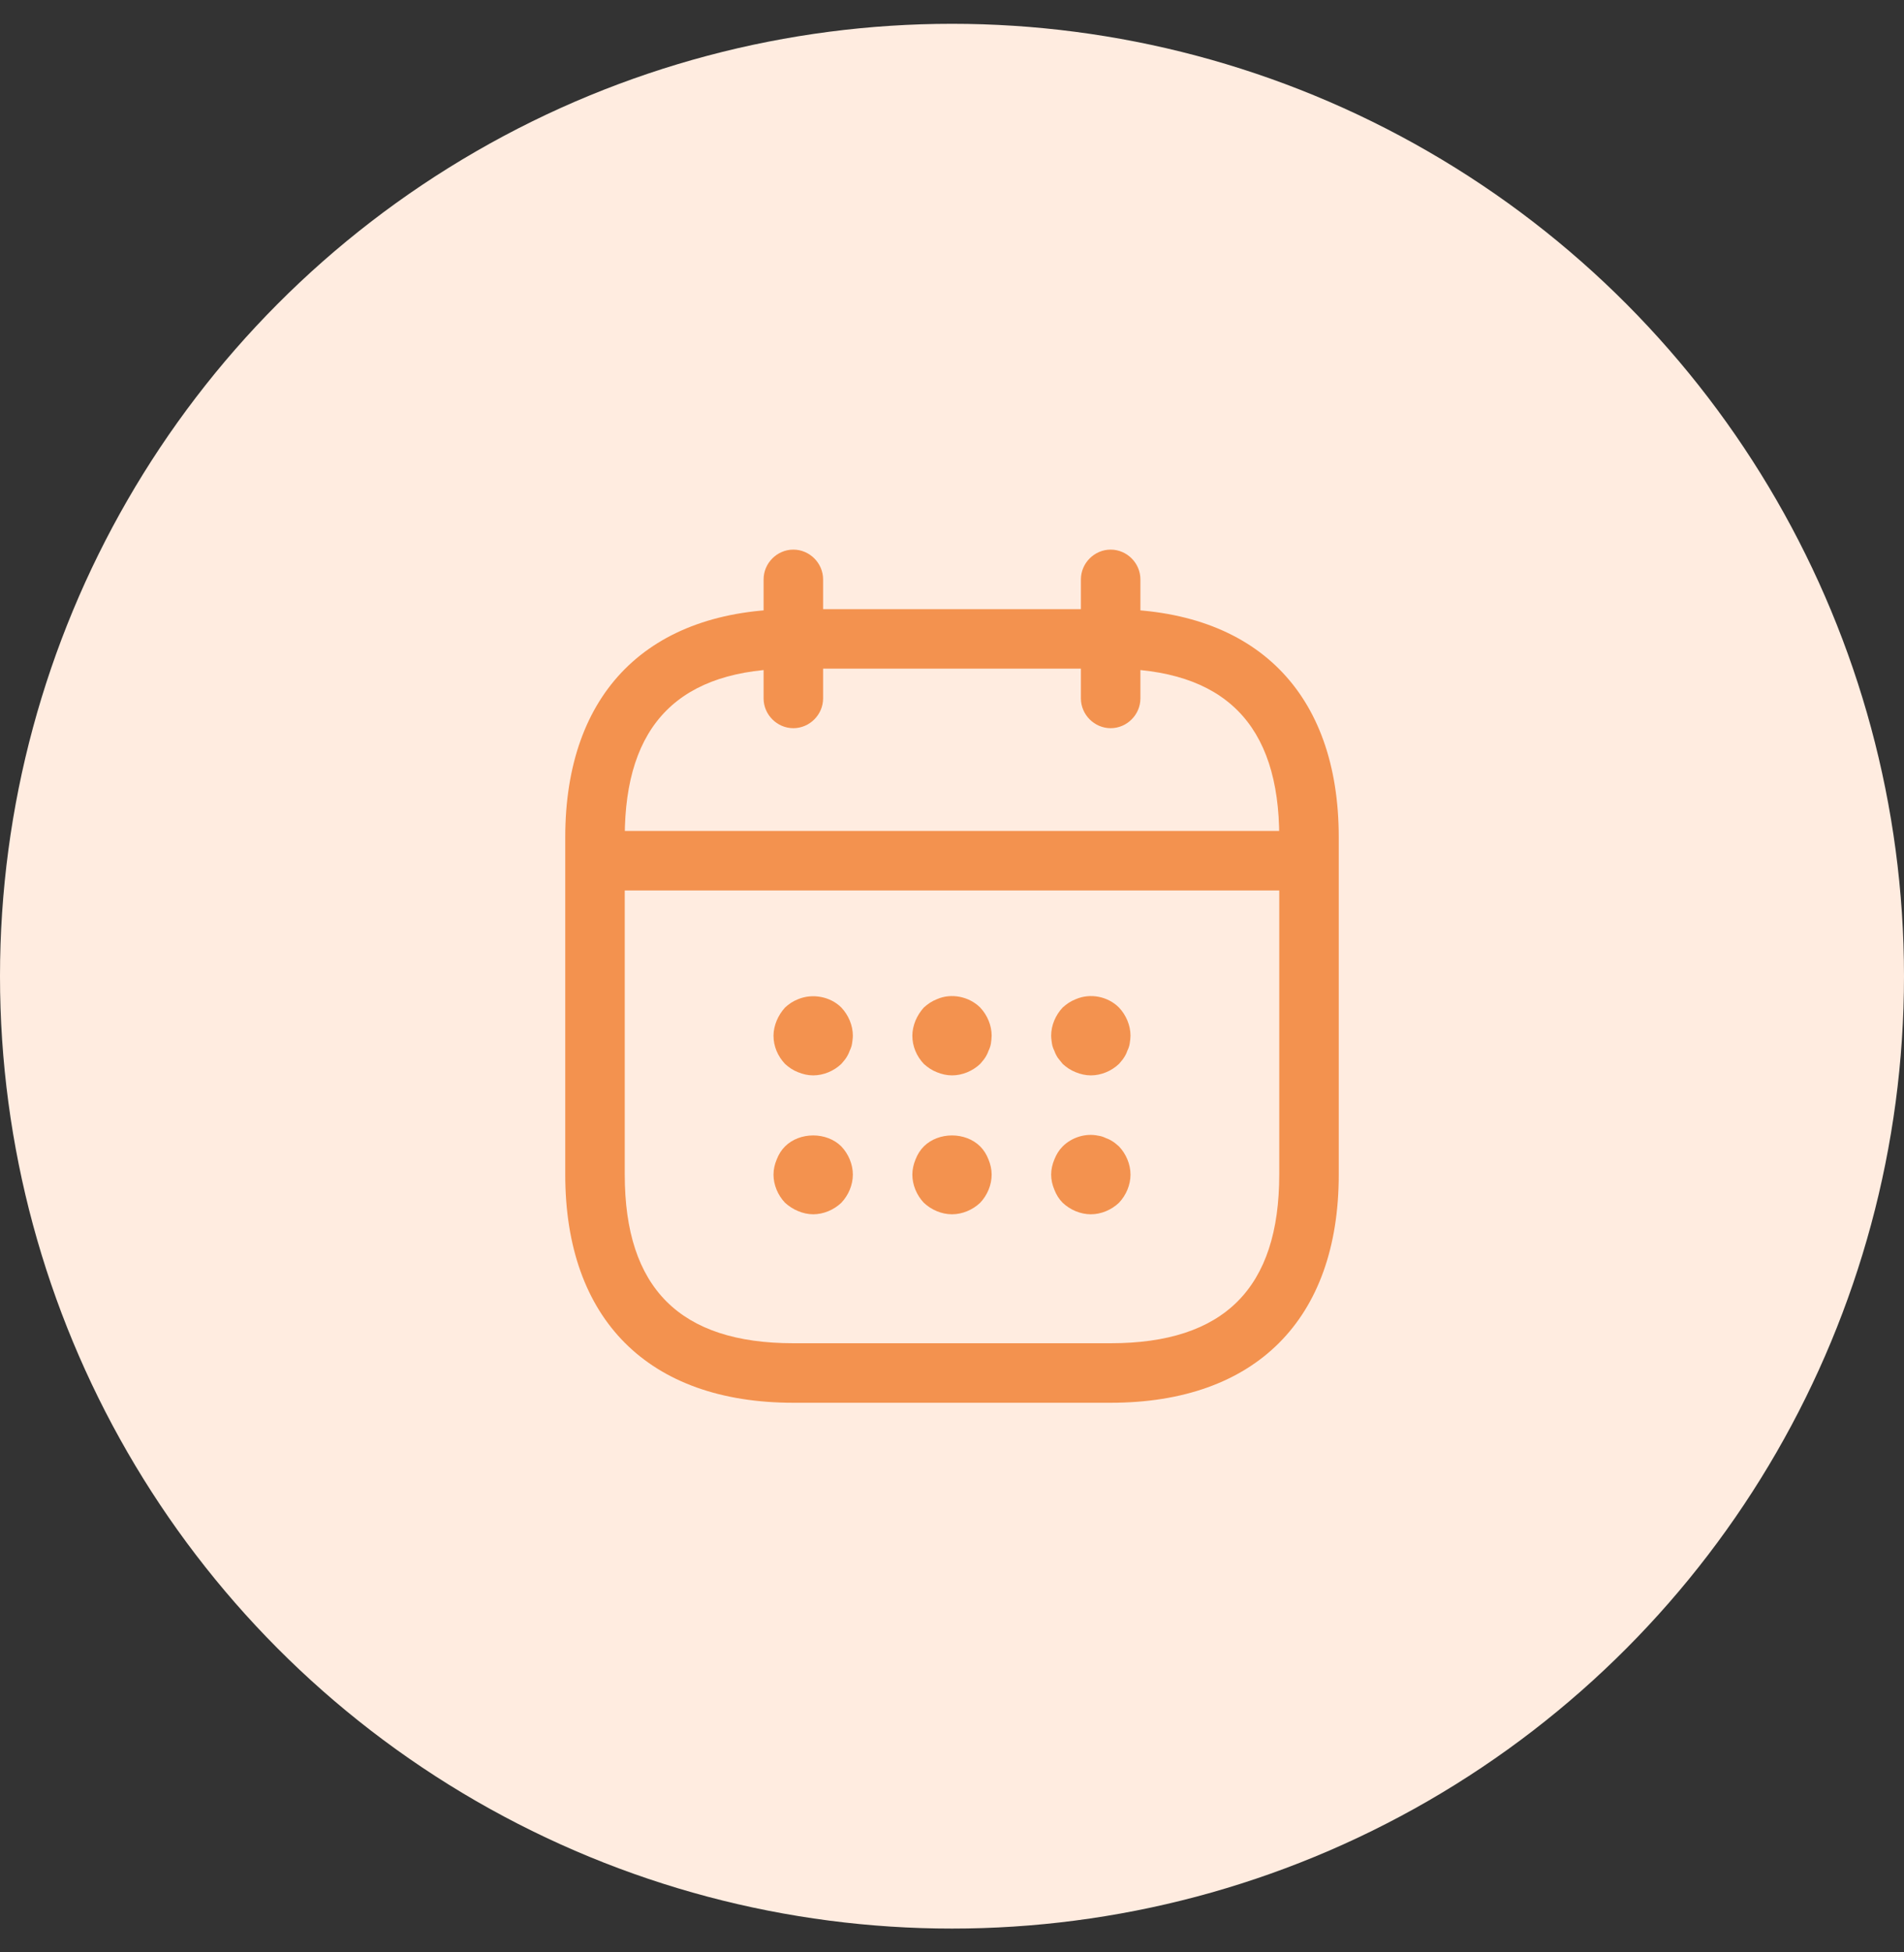 <svg width="40" height="41" viewBox="0 0 40 41" fill="none" xmlns="http://www.w3.org/2000/svg">
<rect x="0" y="0" width="40" height="41" fill="#333333" stroke="none"/>
<circle cx="20" cy="20.5" r="20" fill="#FFECE0"/>
<path d="M16.667 15.292C16.325 15.292 16.042 15.008 16.042 14.667V12.167C16.042 11.825 16.325 11.542 16.667 11.542C17.008 11.542 17.292 11.825 17.292 12.167V14.667C17.292 15.008 17.008 15.292 16.667 15.292Z" fill="#F3924F"/>
<path d="M23.333 15.292C22.992 15.292 22.708 15.008 22.708 14.667V12.167C22.708 11.825 22.992 11.542 23.333 11.542C23.675 11.542 23.958 11.825 23.958 12.167V14.667C23.958 15.008 23.675 15.292 23.333 15.292Z" fill="#F3924F"/>
<path d="M17.083 22.583C16.975 22.583 16.867 22.558 16.767 22.517C16.658 22.475 16.575 22.417 16.492 22.342C16.342 22.183 16.25 21.975 16.25 21.75C16.25 21.642 16.275 21.533 16.317 21.433C16.358 21.333 16.417 21.242 16.492 21.158C16.575 21.083 16.658 21.025 16.767 20.983C17.067 20.858 17.442 20.925 17.675 21.158C17.825 21.317 17.917 21.533 17.917 21.75C17.917 21.8 17.908 21.858 17.9 21.917C17.892 21.967 17.875 22.017 17.85 22.067C17.833 22.117 17.808 22.167 17.775 22.217C17.75 22.258 17.708 22.3 17.675 22.342C17.517 22.492 17.3 22.583 17.083 22.583Z" fill="#F3924F"/>
<path d="M20 22.583C19.892 22.583 19.783 22.558 19.683 22.517C19.575 22.475 19.492 22.417 19.408 22.342C19.258 22.183 19.167 21.975 19.167 21.75C19.167 21.642 19.192 21.533 19.233 21.433C19.275 21.333 19.333 21.242 19.408 21.158C19.492 21.083 19.575 21.025 19.683 20.983C19.983 20.85 20.358 20.925 20.592 21.158C20.742 21.317 20.833 21.533 20.833 21.75C20.833 21.8 20.825 21.858 20.817 21.917C20.808 21.967 20.792 22.017 20.767 22.067C20.75 22.117 20.725 22.167 20.692 22.217C20.667 22.258 20.625 22.3 20.592 22.342C20.433 22.492 20.217 22.583 20 22.583Z" fill="#F3924F"/>
<path d="M22.917 22.583C22.808 22.583 22.7 22.558 22.6 22.517C22.492 22.475 22.408 22.417 22.325 22.342C22.292 22.3 22.258 22.258 22.225 22.217C22.192 22.167 22.167 22.117 22.15 22.067C22.125 22.017 22.108 21.967 22.1 21.917C22.092 21.858 22.083 21.8 22.083 21.75C22.083 21.533 22.175 21.317 22.325 21.158C22.408 21.083 22.492 21.025 22.6 20.983C22.908 20.85 23.275 20.925 23.508 21.158C23.658 21.317 23.75 21.533 23.75 21.75C23.75 21.8 23.742 21.858 23.733 21.917C23.725 21.967 23.708 22.017 23.683 22.067C23.667 22.117 23.642 22.167 23.608 22.217C23.583 22.258 23.542 22.3 23.508 22.342C23.35 22.492 23.133 22.583 22.917 22.583Z" fill="#F3924F"/>
<path d="M17.083 25.5C16.975 25.5 16.867 25.475 16.767 25.433C16.667 25.392 16.575 25.333 16.492 25.258C16.342 25.1 16.25 24.883 16.25 24.667C16.25 24.558 16.275 24.45 16.317 24.35C16.358 24.242 16.417 24.15 16.492 24.075C16.8 23.767 17.367 23.767 17.675 24.075C17.825 24.233 17.917 24.45 17.917 24.667C17.917 24.883 17.825 25.1 17.675 25.258C17.517 25.408 17.3 25.5 17.083 25.5Z" fill="#F3924F"/>
<path d="M20 25.5C19.783 25.5 19.567 25.408 19.408 25.258C19.258 25.1 19.167 24.883 19.167 24.667C19.167 24.558 19.192 24.45 19.233 24.35C19.275 24.242 19.333 24.15 19.408 24.075C19.717 23.767 20.283 23.767 20.592 24.075C20.667 24.15 20.725 24.242 20.767 24.35C20.808 24.45 20.833 24.558 20.833 24.667C20.833 24.883 20.742 25.1 20.592 25.258C20.433 25.408 20.217 25.5 20 25.5Z" fill="#F3924F"/>
<path d="M22.917 25.5C22.7 25.5 22.483 25.408 22.325 25.258C22.25 25.183 22.192 25.092 22.15 24.983C22.108 24.883 22.083 24.775 22.083 24.667C22.083 24.558 22.108 24.45 22.15 24.35C22.192 24.242 22.25 24.15 22.325 24.075C22.517 23.883 22.808 23.792 23.075 23.85C23.133 23.858 23.183 23.875 23.233 23.9C23.283 23.917 23.333 23.942 23.383 23.975C23.425 24 23.467 24.042 23.508 24.075C23.658 24.233 23.75 24.45 23.75 24.667C23.75 24.883 23.658 25.1 23.508 25.258C23.35 25.408 23.133 25.5 22.917 25.5Z" fill="#F3924F"/>
<path d="M27.083 18.7H12.917C12.575 18.7 12.292 18.417 12.292 18.075C12.292 17.733 12.575 17.45 12.917 17.45H27.083C27.425 17.45 27.708 17.733 27.708 18.075C27.708 18.417 27.425 18.7 27.083 18.7Z" fill="#F3924F"/>
<path d="M23.333 29.458H16.667C13.625 29.458 11.875 27.708 11.875 24.667V17.583C11.875 14.542 13.625 12.792 16.667 12.792H23.333C26.375 12.792 28.125 14.542 28.125 17.583V24.667C28.125 27.708 26.375 29.458 23.333 29.458ZM16.667 14.042C14.283 14.042 13.125 15.2 13.125 17.583V24.667C13.125 27.05 14.283 28.208 16.667 28.208H23.333C25.717 28.208 26.875 27.05 26.875 24.667V17.583C26.875 15.2 25.717 14.042 23.333 14.042H16.667Z" fill="#F3924F"/>
</svg>
